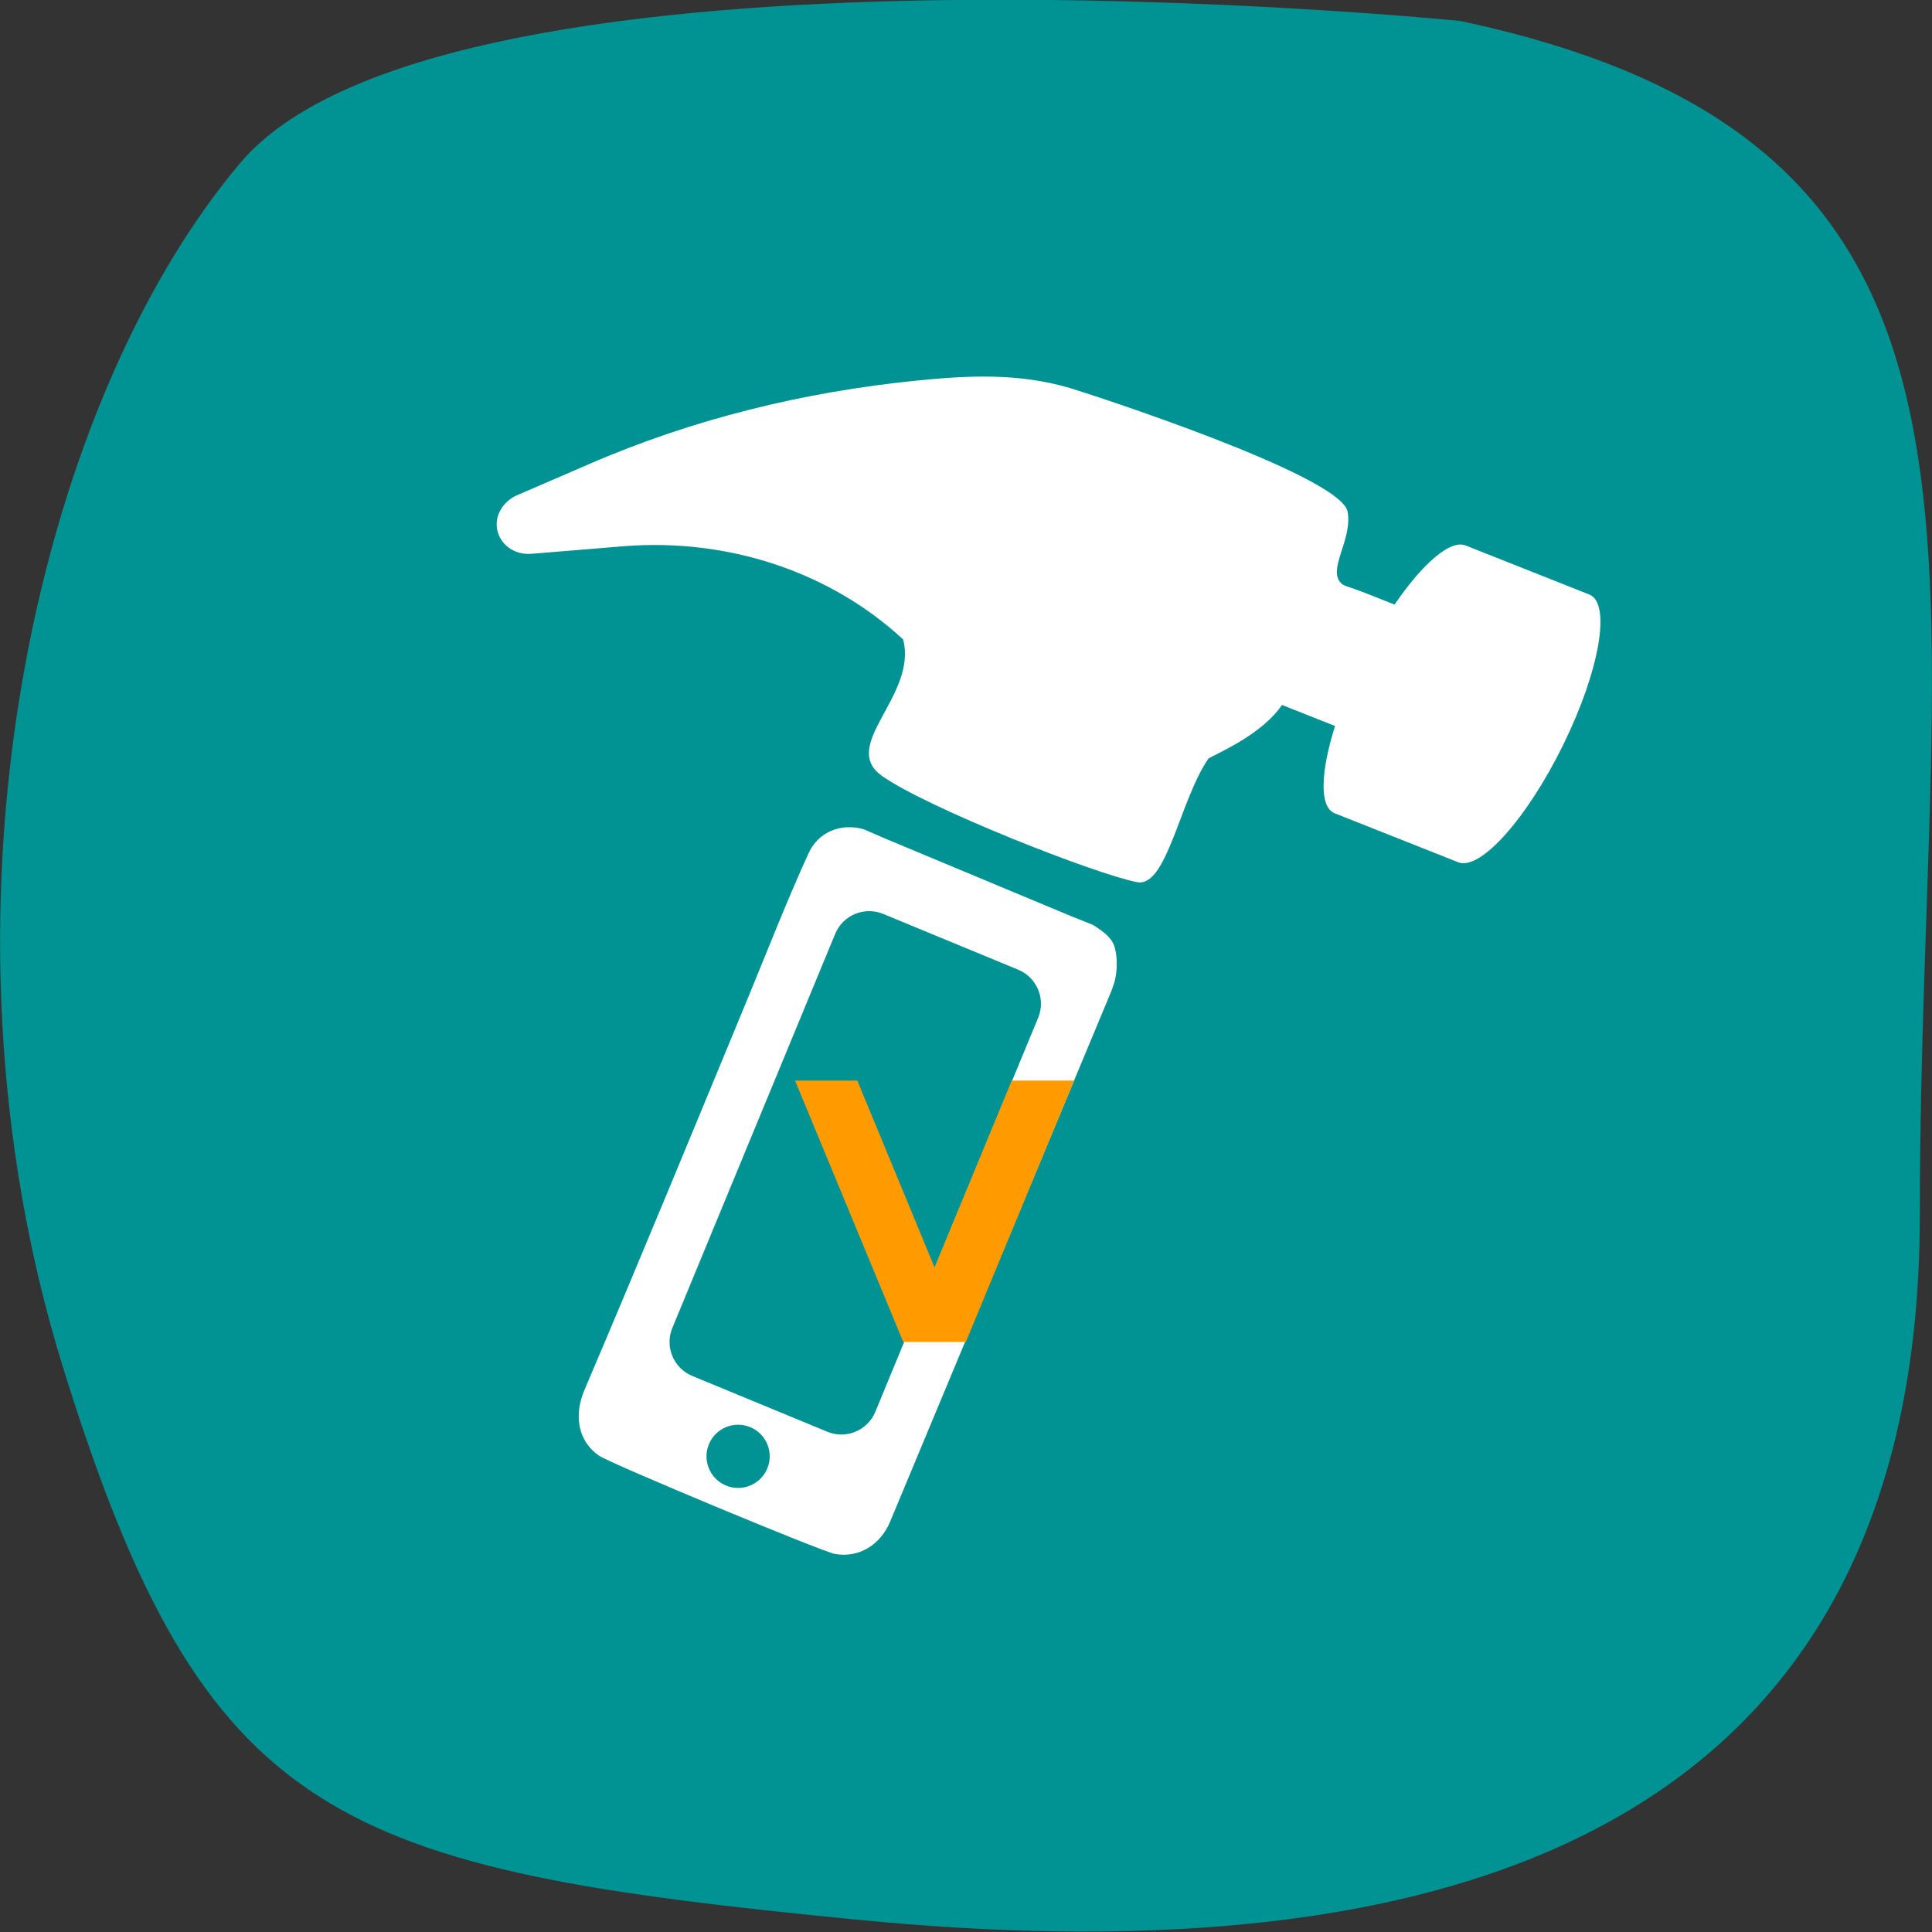 <svg data-name="Ebene 1" xmlns="http://www.w3.org/2000/svg" viewBox="0 0 1410.11 1410.1"><rect x="0" y="0" width="1410.11" height="1410.1" fill="#333333" stroke="none"/><g data-name="Gruppe 24"><path data-name="Pfad 42" d="M1065.7 15.3S325.82-59.39 175.26 119.04C24.7 297.48-57.03 666.79 46.21 998.75c103.25 331.96 197.88 365.17 580.72 402.52 382.84 37.34 774.3-33.2 774.3-514.55s94.63-780.13-335.52-871.43" style="fill:#019293"/></g><path d="M813.13 717.78c2.32-7.6 2.61-17.68.72-25.37-1.57-6.4-5.62-10.82-16.31-17.43l-17.02-6.82-19.1-7.97-18.98-7.92-19.1-7.97-18.98-7.92-19.1-7.97-18.98-7.92-19.1-7.97-16.57-7.18c-16.43-4.93-33.72 1.75-40.68 17.96-15.43 33.59-29.65 70.32-43.86 104.66-38.98 94.25-79.53 192.88-119.51 286.59-7.29 17.08-5.76 36.58 10.75 47.97 8.32 5.74 162.78 70.06 172.13 71.68 17.91 3.1 33.25-7.06 40.09-23.23l7.99-19.16 7.89-18.92 7.99-19.16 7.89-18.92 7.99-19.16 7.89-18.92 7.99-19.16 7.89-18.92 7.99-19.16 7.89-18.92 7.99-19.16 7.89-18.92 7.99-19.16 7.89-18.92 7.99-19.16 7.89-18.92 7.99-19.16 7.89-18.92 7.99-19.16 7.89-18.92c2.11-5.06 3.54-8.44 4.75-12.38Zm-283.22 366.49c-11.78-4.87-17.38-18.36-12.52-30.14 4.87-11.78 18.36-17.38 30.14-12.52 11.78 4.87 17.38 18.36 12.52 30.14-4.87 11.78-18.36 17.38-30.14 12.52Zm108.94-53.76c-5.62 13.6-21.35 20.13-34.95 14.51l-98.69-40.78c-13.6-5.62-20.13-21.35-14.51-34.95l118.91-287.76c5.62-13.6 21.35-20.13 34.95-14.51l98.69 40.78c13.6 5.62 20.13 21.35 14.51 34.95l-118.91 287.76Z" style="fill-rule:evenodd;fill:#fff"/><path d="m682.09 925.01 56.38-136.34h45.45l-79.01 190.81h-45.64l-79.01-190.81h45.45l56.38 136.34Z" style="fill:#ff9b00"/><path d="m1159.98 433.92-90.31-35.81c-11.31-4.42-31.58 13.55-51.83 43.16 0 0-9.68-3.84-19.37-7.68-14.84-5.89-16.97-5.47-19.36-7.68-10.81-9.98 8.24-32.01 4.48-52.42-4.94-26.79-191.86-87.1-202.91-90.33-37.27-10.91-73.34-9.22-111.51-5.39-82.35 8.27-163.63 28.08-239.61 61.15l-52.4 22.65c-8.66 3.85-14.45 12.01-14.65 20.81-.03 8.89 5.37 16.79 13.98 20.17 3.4 1.39 7.31 1.95 11.14 1.69l67.46-5.56c76.48-6.04 150.73 18.65 204.07 68.01 10.79 41.01-47.08 77.38-15.32 99.71 33.37 23.47 156.21 71.84 186.16 77.47 21.64 4.07 31.12-59.97 52.08-90.33 11.04-5.82 39.64-18.59 53.61-39.01l38.73 15.36c-10.59 33.53-11.59 59.06-.38 63.65l90.31 35.81c16.07 6.4 50.43-32.22 76.83-86.19 26.39-53.97 34.87-102.86 18.8-109.25Z" style="fill:#fff"/></svg>